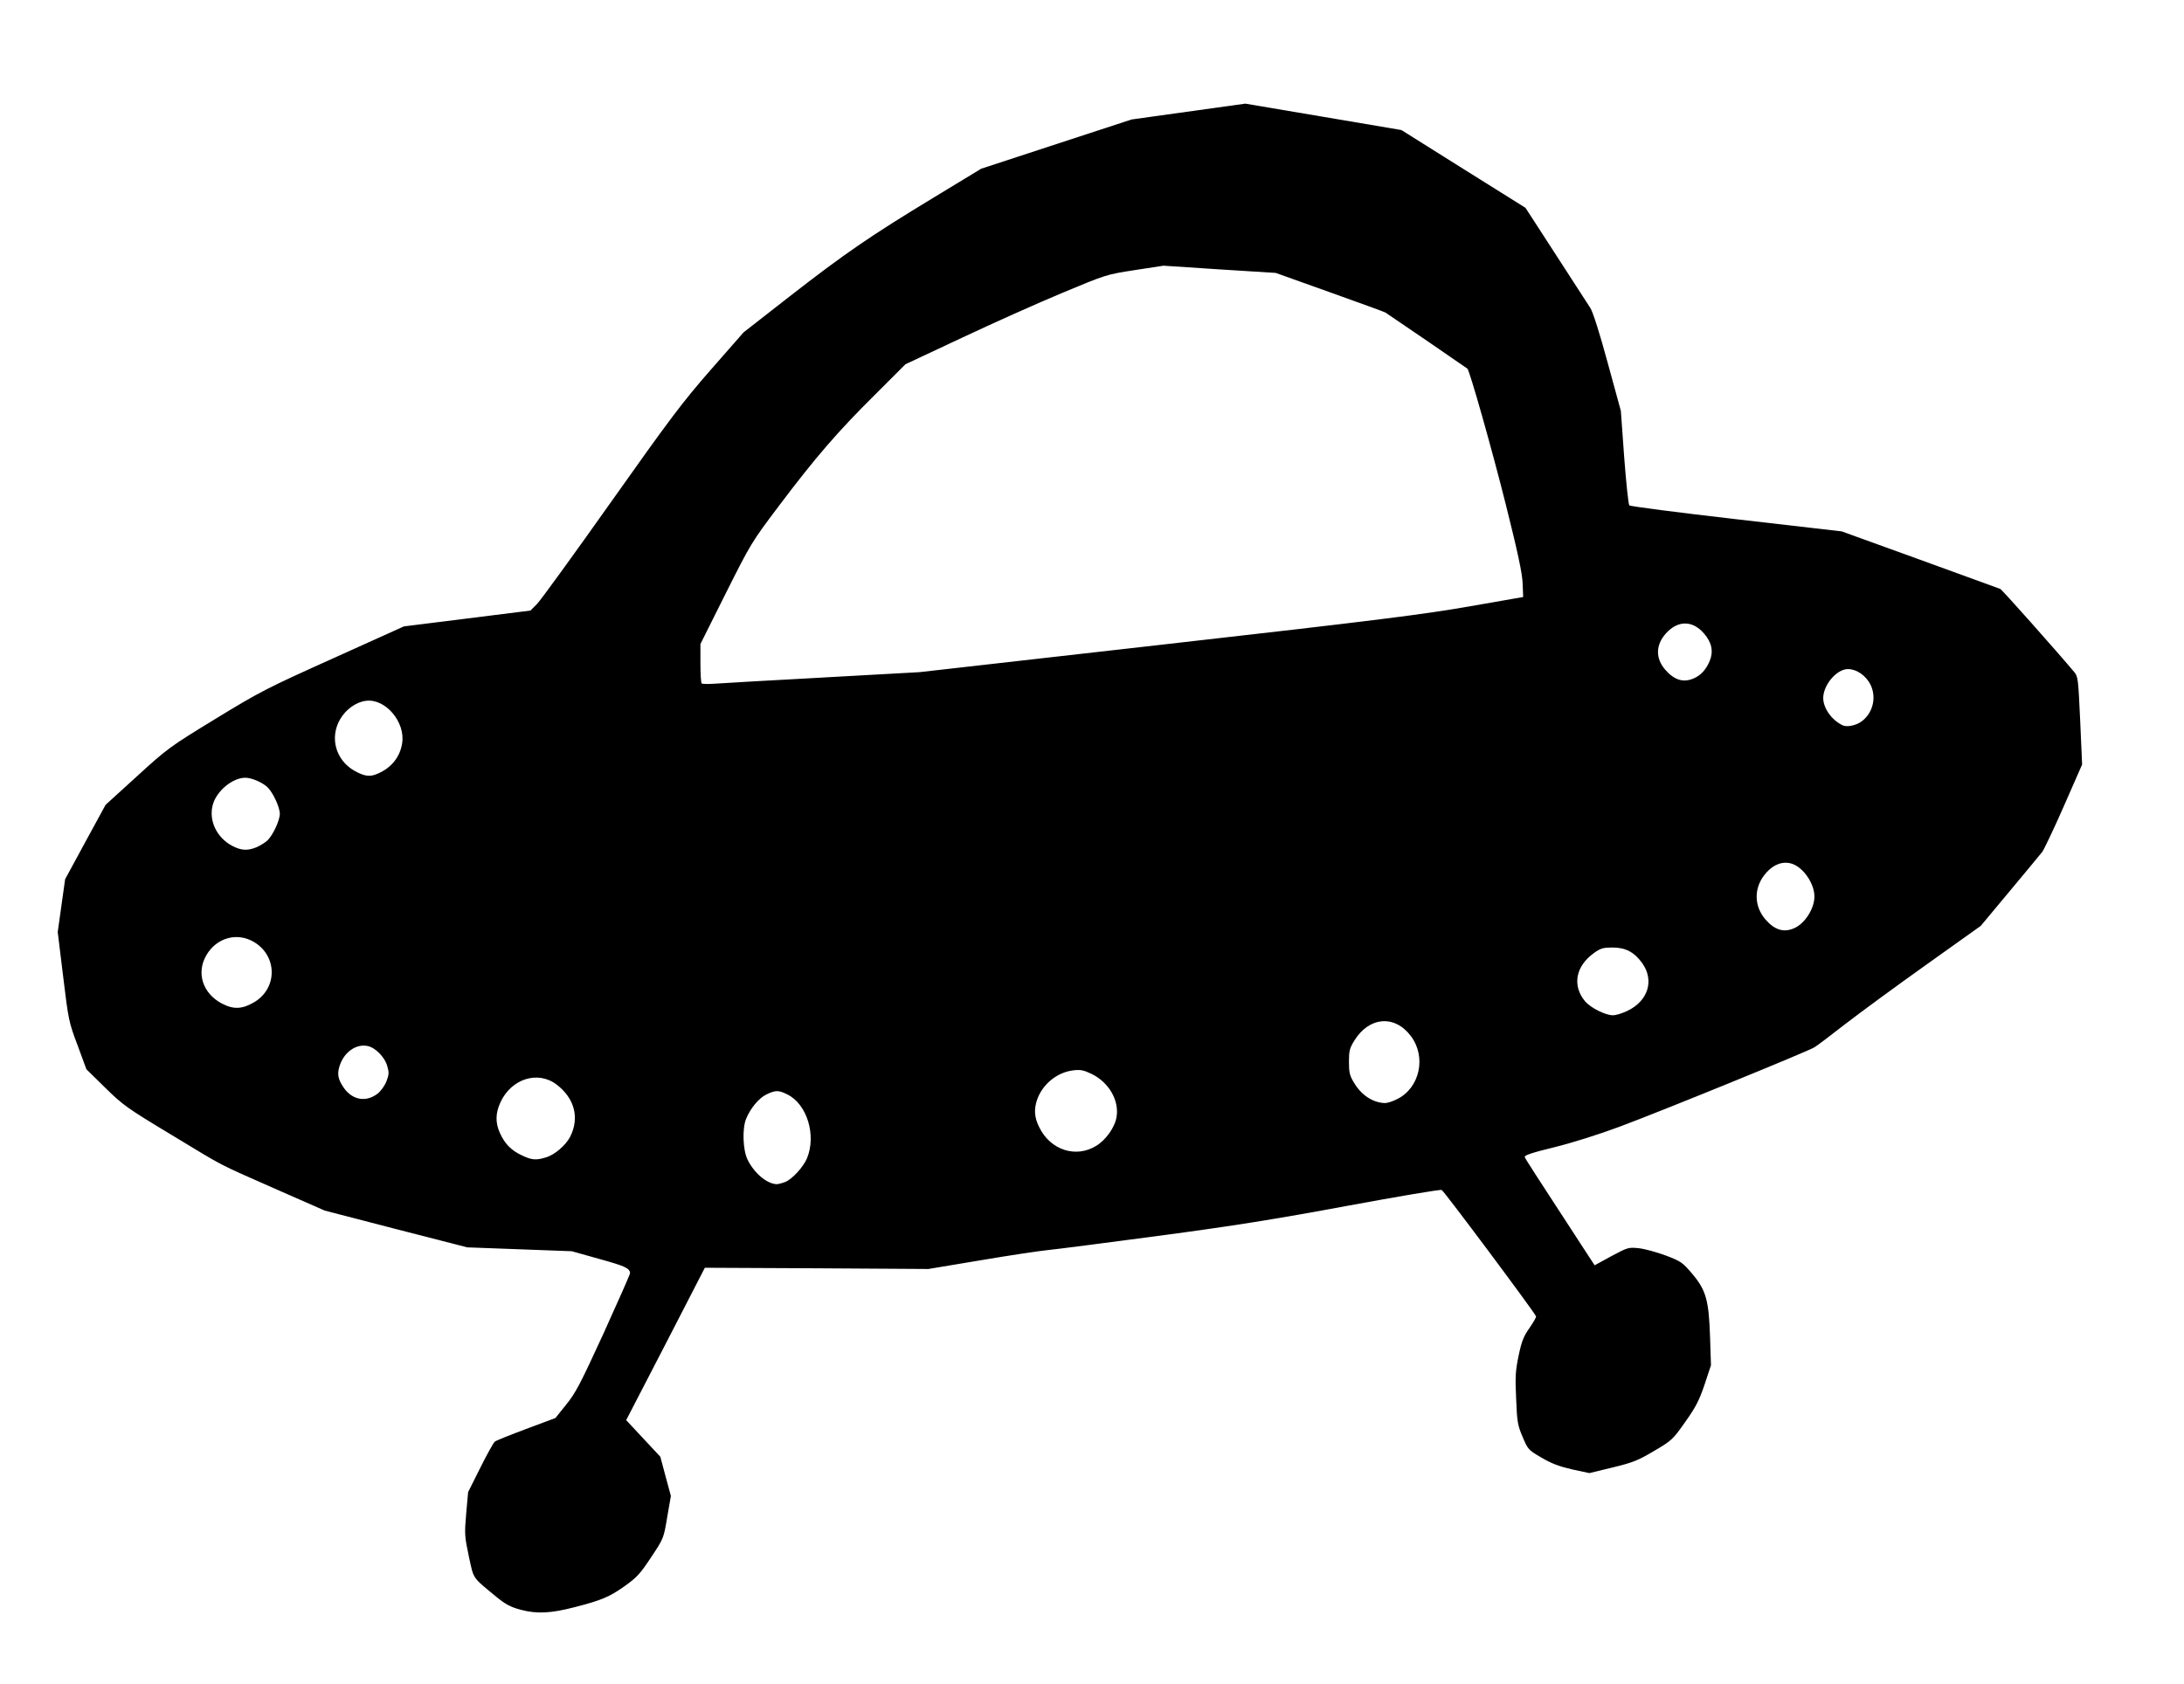 <?xml version="1.0" encoding="UTF-8"?>
<!DOCTYPE svg  PUBLIC '-//W3C//DTD SVG 20010904//EN'  'http://www.w3.org/TR/2001/REC-SVG-20010904/DTD/svg10.dtd'>
<svg width="1241px" height="957px" version="1.0" viewBox="0 0 12410 9570" xmlns="http://www.w3.org/2000/svg">
<g>
<path d="m2960 9149c-60-16-87-31-140-74-139-115-127-97-156-230-24-114-25-126-15-243l11-122 69-138c38-76 75-143 83-149 7-6 87-38 178-72l166-62 61-76c54-66 82-121 213-406 82-181 150-334 150-341-1-28-26-40-174-81l-157-44-594-22-405-104-405-105-282-124c-339-150-274-116-593-309-249-150-271-166-372-265l-107-105-50-136c-50-132-52-143-82-390l-31-254 42-300 115-212 115-211 178-162c173-158 185-167 447-327 254-155 291-174 669-344l401-181 360-45 359-45 37-37c21-21 210-282 421-580 334-472 407-569 568-753l185-211 260-203c316-246 459-344 815-560l275-167 427-140 428-140 646-90 444 75 443 75 352 221 353 221 173 267c95 147 183 283 196 303 14 22 53 143 98 310l75 274 19 264c11 145 24 268 29 273 6 6 280 41 609 79l598 69 445 161c245 89 450 164 456 166 9 3 314 346 420 472 22 26 23 40 34 277l11 249-104 237c-57 130-113 247-123 260-11 14-93 113-184 222l-165 198-310 221c-170 121-377 273-460 337-82 64-161 124-175 132-36 23-877 366-1109 452-112 42-271 92-369 116-127 31-172 46-168 56 4 12 57 93 320 497l77 118 95-52c94-50 97-51 157-45 34 4 103 23 154 42 86 33 94 39 150 105 78 93 93 150 100 361l5 157-36 109c-31 91-49 127-110 213-71 101-77 106-177 165-91 54-120 66-236 94l-132 32-98-21c-73-17-117-33-174-67-74-43-77-46-107-117-28-66-32-85-37-217-6-124-4-159 14-245 17-82 28-110 62-158 22-32 39-61 37-66-10-25-524-714-536-718-8-4-249 37-536 90-404 75-646 114-1076 171-305 41-589 77-630 81s-210 29-375 57l-300 50-635-4-635-3-223 433-224 433 194 208 30 112 30 111-21 121c-20 120-20 120-91 227-63 95-81 115-153 166-85 60-130 79-282 118-134 35-215 39-305 15zm1503-2432c40-17 101-84 122-133 55-131 1-309-111-364-50-25-67-25-119 0-43 21-91 78-116 140-22 56-18 176 9 231 38 77 110 137 165 139 10 0 32-6 50-13zm-1362-139c50-14 114-69 139-118 54-107 25-218-77-296-106-81-257-34-319 100-29 62-30 117-3 176 27 60 64 98 124 126 56 27 81 29 136 12zm3128-66c56-34 108-108 116-167 14-93-45-194-141-241-46-22-63-26-105-21-92 11-173 77-205 164-20 57-17 104 12 161 64 129 208 175 323 104zm1711-266c129-65 166-241 76-359-92-121-237-109-321 28-26 42-30 58-30 119 0 60 4 79 28 118 42 72 108 115 177 117 14 0 45-10 70-23zm-5795-30c19-15 41-45 51-71 15-39 15-51 4-88-14-49-67-103-110-112-67-15-137 36-161 115-14 45-8 74 23 120 49 72 127 86 193 36zm7100-470c120-56 157-174 86-273-45-62-94-88-168-88-52 0-68 4-104 30-106 75-127 186-52 276 32 37 115 79 158 79 17 0 53-11 80-24zm-7801-50c134-79 133-264-2-343-95-56-211-24-269 75-59 100-22 217 87 275 67 35 116 33 184-7zm8749-420c61-25 117-111 117-181 0-73-62-164-127-186-50-16-102 1-146 50-72 80-74 188-4 268 51 58 102 74 160 49zm-8735-461c20-9 48-26 61-38 31-29 71-114 71-152s-40-123-71-152c-31-28-90-53-126-53-73 1-163 76-184 154-24 89 22 186 110 233 52 27 87 29 139 8zm688-418c78-33 127-95 139-172 20-122-96-257-206-242-56 7-113 48-146 104-61 104-26 232 80 293 57 32 89 37 133 17zm8432-297c71-52 89-154 40-227-32-48-87-77-132-69-61 12-126 95-126 163 0 58 48 125 110 155 24 12 77 1 108-22zm-5893-250 540-30 1411-160c1192-135 1458-169 1715-214l304-53-3-77c-2-57-27-175-97-454-77-307-204-756-217-767-7-6-454-312-466-319-7-4-150-56-318-116l-305-109-319-20-319-21-163 25c-162 25-164 26-413 130-137 57-394 172-570 255l-320 150-173 173c-211 209-338 356-546 632-156 207-160 214-302 497l-144 288v108c0 60 3 112 7 116s41 4 83 1c41-3 318-19 615-35zm4938 6c41-17 72-51 92-100 22-53 12-104-31-154-65-77-149-78-217-3-60 66-61 143-4 208 51 58 102 74 160 49z"/>
</g>
</svg>
